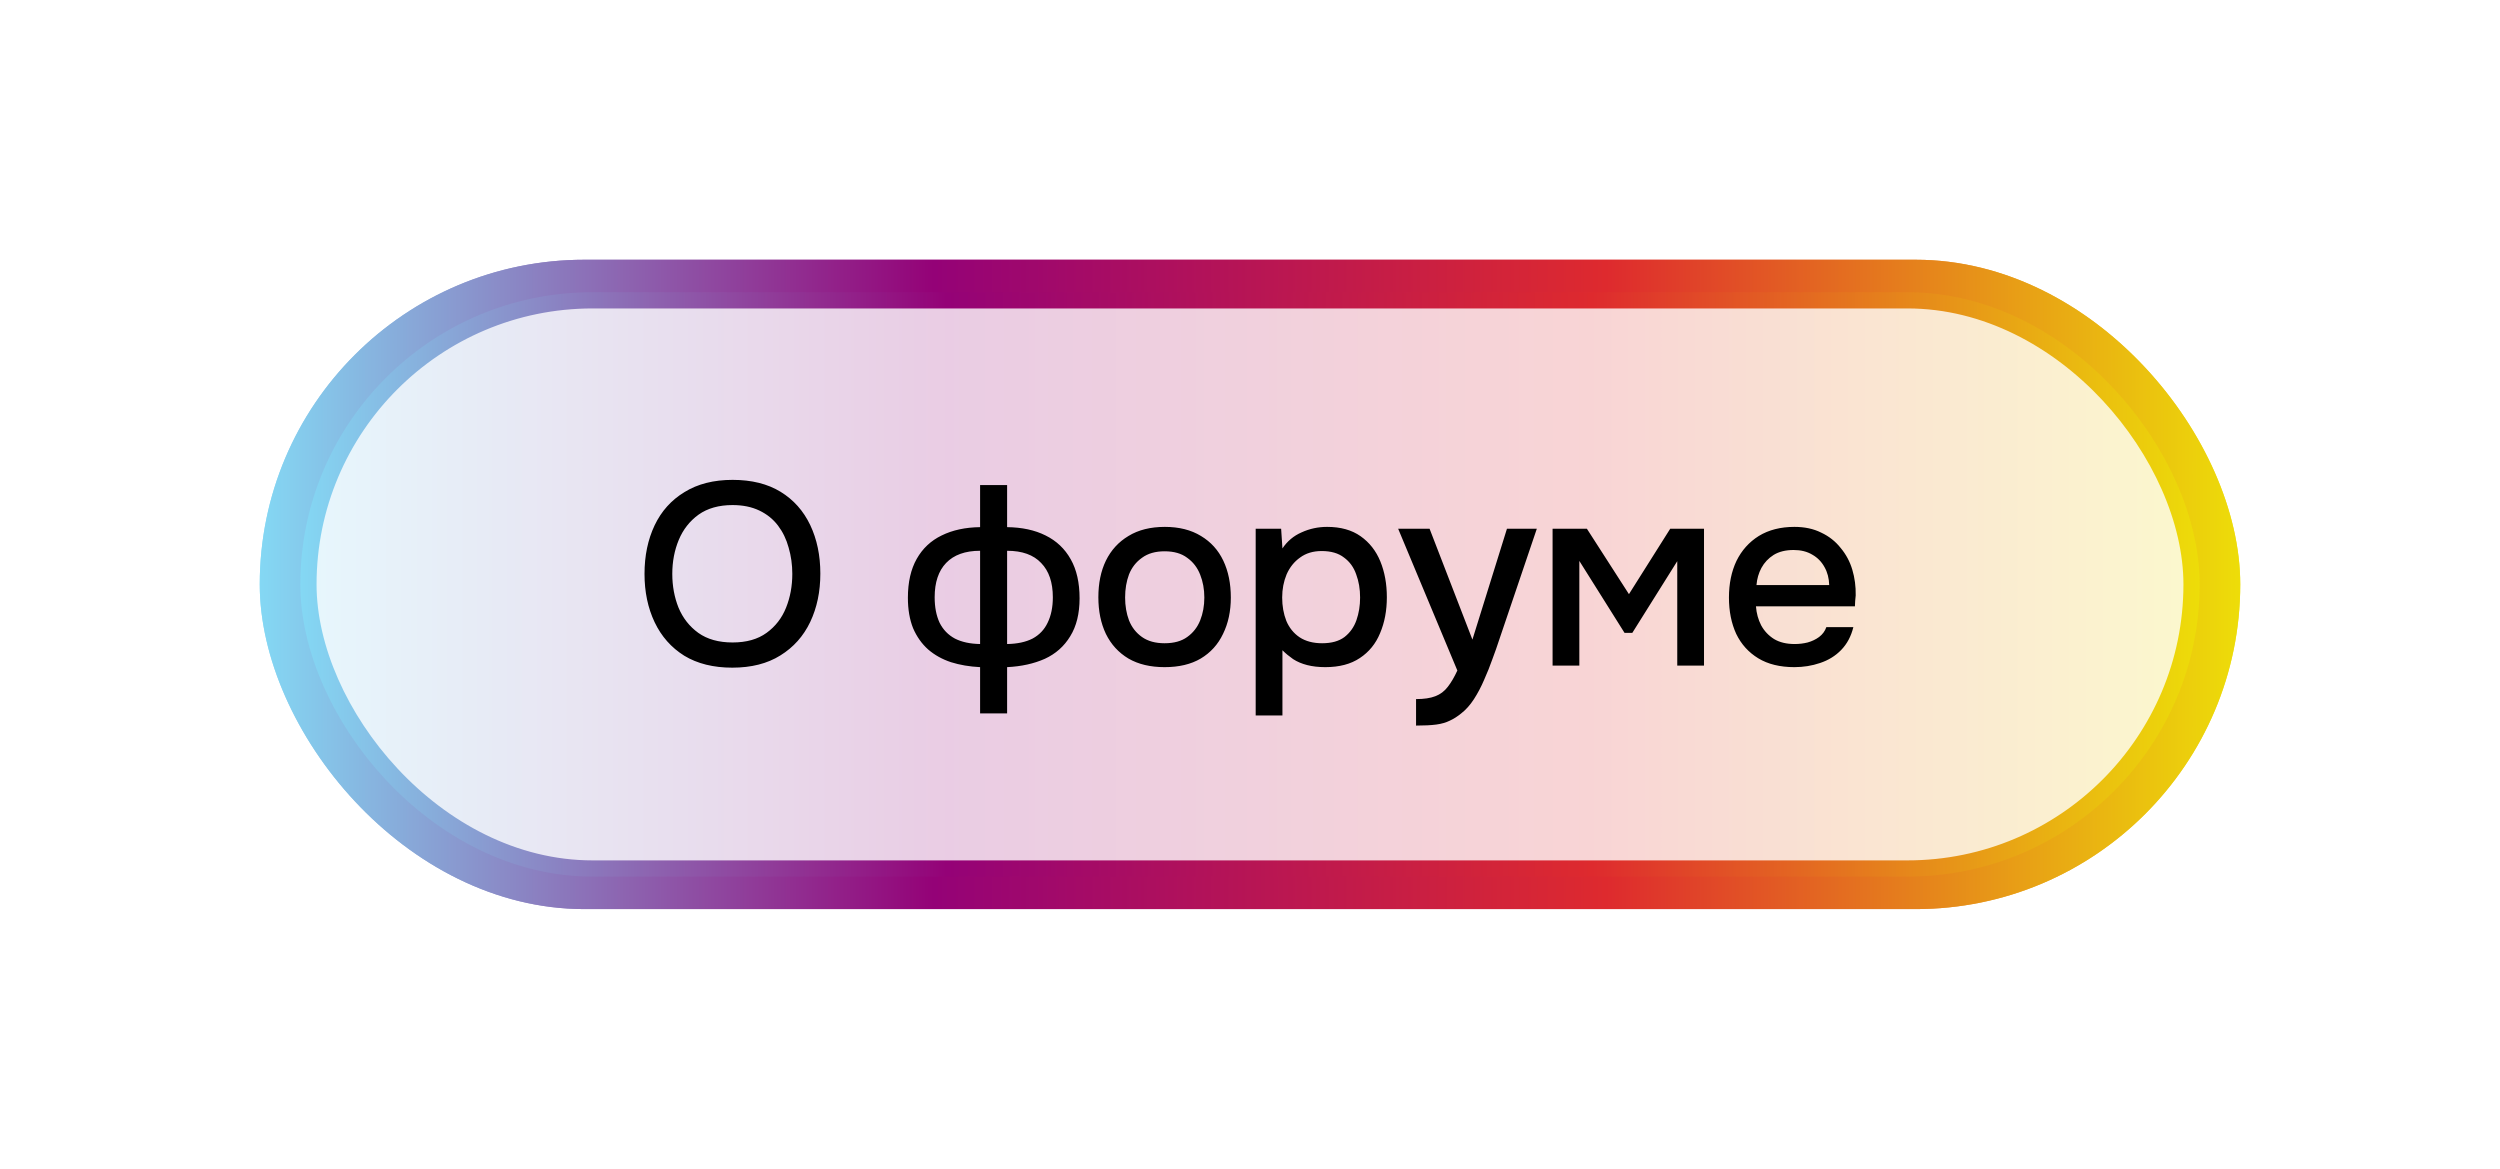 <?xml version="1.0" encoding="UTF-8"?> <svg xmlns="http://www.w3.org/2000/svg" width="154" height="72" viewBox="0 0 154 72" fill="none"><g filter="url(#filter0_f_448_3806)"><rect x="16" y="16" width="122" height="40" rx="20" fill="url(#paint0_linear_448_3806)" fill-opacity="0.8"></rect></g><g filter="url(#filter1_f_448_3806)"><rect x="16" y="16" width="122" height="40" rx="20" fill="url(#paint1_linear_448_3806)"></rect></g><rect x="19" y="18.5" width="116" height="35" rx="17.5" fill="white"></rect><rect x="19" y="18.5" width="116" height="35" rx="17.5" fill="url(#paint2_linear_448_3806)" fill-opacity="0.2"></rect><rect x="19" y="18.5" width="116" height="35" rx="17.5" stroke="url(#paint3_linear_448_3806)"></rect><path d="M45.109 41.128C43.947 41.128 42.96 40.883 42.15 40.392C41.349 39.891 40.742 39.203 40.325 38.328C39.91 37.453 39.702 36.461 39.702 35.352C39.702 34.232 39.91 33.235 40.325 32.36C40.742 31.485 41.355 30.803 42.166 30.312C42.976 29.811 43.963 29.56 45.126 29.56C46.299 29.56 47.285 29.805 48.086 30.296C48.886 30.787 49.493 31.469 49.91 32.344C50.325 33.219 50.533 34.216 50.533 35.336C50.533 36.445 50.325 37.437 49.91 38.312C49.493 39.187 48.88 39.875 48.069 40.376C47.27 40.877 46.283 41.128 45.109 41.128ZM45.126 39.576C45.979 39.576 46.678 39.379 47.221 38.984C47.766 38.589 48.166 38.072 48.422 37.432C48.678 36.792 48.806 36.099 48.806 35.352C48.806 34.787 48.731 34.248 48.581 33.736C48.443 33.224 48.224 32.771 47.925 32.376C47.627 31.981 47.243 31.672 46.773 31.448C46.304 31.224 45.755 31.112 45.126 31.112C44.283 31.112 43.584 31.309 43.029 31.704C42.486 32.099 42.08 32.616 41.813 33.256C41.547 33.896 41.413 34.595 41.413 35.352C41.413 36.099 41.541 36.792 41.797 37.432C42.064 38.072 42.469 38.589 43.014 38.984C43.568 39.379 44.272 39.576 45.126 39.576ZM60.374 43.944V41.096C59.724 41.064 59.127 40.963 58.583 40.792C58.038 40.611 57.569 40.349 57.175 40.008C56.78 39.656 56.471 39.219 56.246 38.696C56.033 38.163 55.926 37.539 55.926 36.824C55.926 35.864 56.108 35.064 56.471 34.424C56.833 33.784 57.345 33.304 58.007 32.984C58.678 32.653 59.468 32.483 60.374 32.472V29.88H62.038V32.472C62.956 32.483 63.745 32.653 64.406 32.984C65.079 33.315 65.596 33.805 65.959 34.456C66.321 35.096 66.502 35.896 66.502 36.856C66.502 37.795 66.311 38.573 65.927 39.192C65.553 39.811 65.031 40.275 64.359 40.584C63.687 40.883 62.913 41.053 62.038 41.096V43.944H60.374ZM60.374 39.672V33.928C59.457 33.928 58.758 34.179 58.279 34.68C57.809 35.171 57.575 35.875 57.575 36.792C57.575 37.4 57.676 37.923 57.879 38.36C58.092 38.787 58.407 39.112 58.822 39.336C59.239 39.549 59.756 39.661 60.374 39.672ZM62.038 39.672C62.668 39.661 63.191 39.549 63.606 39.336C64.022 39.112 64.332 38.787 64.534 38.36C64.748 37.923 64.855 37.4 64.855 36.792C64.855 35.875 64.615 35.171 64.135 34.68C63.665 34.179 62.967 33.928 62.038 33.928V39.672ZM71.739 41.096C70.864 41.096 70.123 40.92 69.515 40.568C68.907 40.205 68.443 39.699 68.123 39.048C67.813 38.397 67.659 37.645 67.659 36.792C67.659 35.928 67.813 35.176 68.123 34.536C68.443 33.885 68.907 33.379 69.515 33.016C70.123 32.643 70.869 32.456 71.755 32.456C72.629 32.456 73.371 32.643 73.979 33.016C74.587 33.379 75.045 33.885 75.355 34.536C75.664 35.187 75.819 35.944 75.819 36.808C75.819 37.651 75.659 38.397 75.339 39.048C75.029 39.699 74.571 40.205 73.963 40.568C73.365 40.92 72.624 41.096 71.739 41.096ZM71.739 39.624C72.315 39.624 72.779 39.496 73.131 39.24C73.493 38.984 73.76 38.643 73.931 38.216C74.101 37.789 74.187 37.32 74.187 36.808C74.187 36.296 74.101 35.827 73.931 35.4C73.76 34.963 73.493 34.616 73.131 34.36C72.779 34.093 72.315 33.96 71.739 33.96C71.173 33.96 70.709 34.093 70.347 34.36C69.984 34.616 69.717 34.957 69.547 35.384C69.387 35.811 69.307 36.285 69.307 36.808C69.307 37.32 69.387 37.789 69.547 38.216C69.717 38.643 69.984 38.984 70.347 39.24C70.709 39.496 71.173 39.624 71.739 39.624ZM77.35 44.072V32.568H78.918L78.998 33.784C79.296 33.336 79.691 33.005 80.182 32.792C80.672 32.568 81.195 32.456 81.75 32.456C82.582 32.456 83.27 32.648 83.814 33.032C84.358 33.416 84.763 33.933 85.03 34.584C85.296 35.235 85.43 35.971 85.43 36.792C85.43 37.613 85.291 38.349 85.014 39C84.747 39.651 84.331 40.163 83.766 40.536C83.211 40.909 82.502 41.096 81.638 41.096C81.222 41.096 80.849 41.053 80.518 40.968C80.187 40.883 79.899 40.76 79.654 40.6C79.409 40.429 79.19 40.248 78.998 40.056V44.072H77.35ZM81.446 39.624C82.022 39.624 82.481 39.496 82.822 39.24C83.163 38.973 83.409 38.627 83.558 38.2C83.707 37.773 83.782 37.309 83.782 36.808C83.782 36.285 83.702 35.811 83.542 35.384C83.392 34.947 83.142 34.6 82.79 34.344C82.448 34.077 81.99 33.944 81.414 33.944C80.891 33.944 80.448 34.077 80.086 34.344C79.723 34.6 79.446 34.947 79.254 35.384C79.073 35.821 78.982 36.296 78.982 36.808C78.982 37.331 79.067 37.811 79.238 38.248C79.419 38.675 79.691 39.011 80.054 39.256C80.427 39.501 80.891 39.624 81.446 39.624ZM87.229 44.696V43.064C87.719 43.064 88.114 43.005 88.413 42.888C88.722 42.771 88.978 42.579 89.181 42.312C89.383 42.056 89.581 41.72 89.773 41.304L86.125 32.568H88.061L90.701 39.4L92.829 32.568H94.669L92.349 39.416C92.231 39.779 92.093 40.173 91.933 40.6C91.783 41.027 91.613 41.453 91.421 41.88C91.239 42.307 91.031 42.701 90.797 43.064C90.562 43.427 90.301 43.72 90.013 43.944C89.778 44.136 89.543 44.285 89.309 44.392C89.074 44.509 88.797 44.589 88.477 44.632C88.157 44.675 87.741 44.696 87.229 44.696ZM95.639 41V32.568H97.751L100.343 36.6L102.887 32.568H104.967V41H103.319V34.568L100.551 38.984H100.071L97.287 34.552V41H95.639ZM110.535 41.096C109.65 41.096 108.908 40.915 108.311 40.552C107.714 40.189 107.26 39.688 106.951 39.048C106.652 38.397 106.503 37.651 106.503 36.808C106.503 35.955 106.658 35.203 106.967 34.552C107.287 33.901 107.746 33.389 108.343 33.016C108.951 32.643 109.682 32.456 110.535 32.456C111.164 32.456 111.714 32.573 112.183 32.808C112.663 33.032 113.063 33.347 113.383 33.752C113.714 34.147 113.954 34.595 114.103 35.096C114.252 35.597 114.322 36.125 114.311 36.68C114.3 36.797 114.29 36.909 114.279 37.016C114.279 37.123 114.274 37.235 114.263 37.352H108.167C108.199 37.779 108.306 38.168 108.487 38.52C108.679 38.872 108.946 39.155 109.287 39.368C109.628 39.571 110.05 39.672 110.551 39.672C110.828 39.672 111.095 39.64 111.351 39.576C111.618 39.501 111.852 39.389 112.055 39.24C112.268 39.08 112.418 38.877 112.503 38.632H114.167C114.028 39.197 113.778 39.667 113.415 40.04C113.063 40.403 112.631 40.669 112.119 40.84C111.618 41.011 111.09 41.096 110.535 41.096ZM108.199 36.04H112.679C112.668 35.624 112.572 35.256 112.391 34.936C112.21 34.605 111.959 34.349 111.639 34.168C111.319 33.976 110.935 33.88 110.487 33.88C109.996 33.88 109.586 33.981 109.255 34.184C108.935 34.387 108.684 34.653 108.503 34.984C108.332 35.304 108.231 35.656 108.199 36.04Z" fill="black"></path><defs><filter id="filter0_f_448_3806" x="0" y="0" width="154" height="72" filterUnits="userSpaceOnUse" color-interpolation-filters="sRGB"><feFlood flood-opacity="0" result="BackgroundImageFix"></feFlood><feBlend mode="normal" in="SourceGraphic" in2="BackgroundImageFix" result="shape"></feBlend><feGaussianBlur stdDeviation="8" result="effect1_foregroundBlur_448_3806"></feGaussianBlur></filter><filter id="filter1_f_448_3806" x="11" y="11" width="132" height="50" filterUnits="userSpaceOnUse" color-interpolation-filters="sRGB"><feFlood flood-opacity="0" result="BackgroundImageFix"></feFlood><feBlend mode="normal" in="SourceGraphic" in2="BackgroundImageFix" result="shape"></feBlend><feGaussianBlur stdDeviation="2.5" result="effect1_foregroundBlur_448_3806"></feGaussianBlur></filter><linearGradient id="paint0_linear_448_3806" x1="16" y1="36" x2="138" y2="36" gradientUnits="userSpaceOnUse"><stop stop-color="#84D8F4"></stop><stop offset="0.34" stop-color="#940277"></stop><stop offset="0.68" stop-color="#DE2A2E"></stop><stop offset="1" stop-color="#EDDD09"></stop></linearGradient><linearGradient id="paint1_linear_448_3806" x1="16" y1="36" x2="138" y2="36" gradientUnits="userSpaceOnUse"><stop stop-color="#84D8F4"></stop><stop offset="0.34" stop-color="#940277"></stop><stop offset="0.68" stop-color="#DE2A2E"></stop><stop offset="1" stop-color="#EDDD09"></stop></linearGradient><linearGradient id="paint2_linear_448_3806" x1="18.5" y1="36" x2="135.5" y2="36" gradientUnits="userSpaceOnUse"><stop stop-color="#84D8F4"></stop><stop offset="0.34" stop-color="#940277"></stop><stop offset="0.68" stop-color="#DE2A2E"></stop><stop offset="1" stop-color="#EDDD09"></stop></linearGradient><linearGradient id="paint3_linear_448_3806" x1="18.5" y1="36" x2="135.5" y2="36" gradientUnits="userSpaceOnUse"><stop stop-color="#84D8F4"></stop><stop offset="0.34" stop-color="#940277"></stop><stop offset="0.68" stop-color="#DE2A2E"></stop><stop offset="1" stop-color="#EDDD09"></stop></linearGradient></defs></svg> 